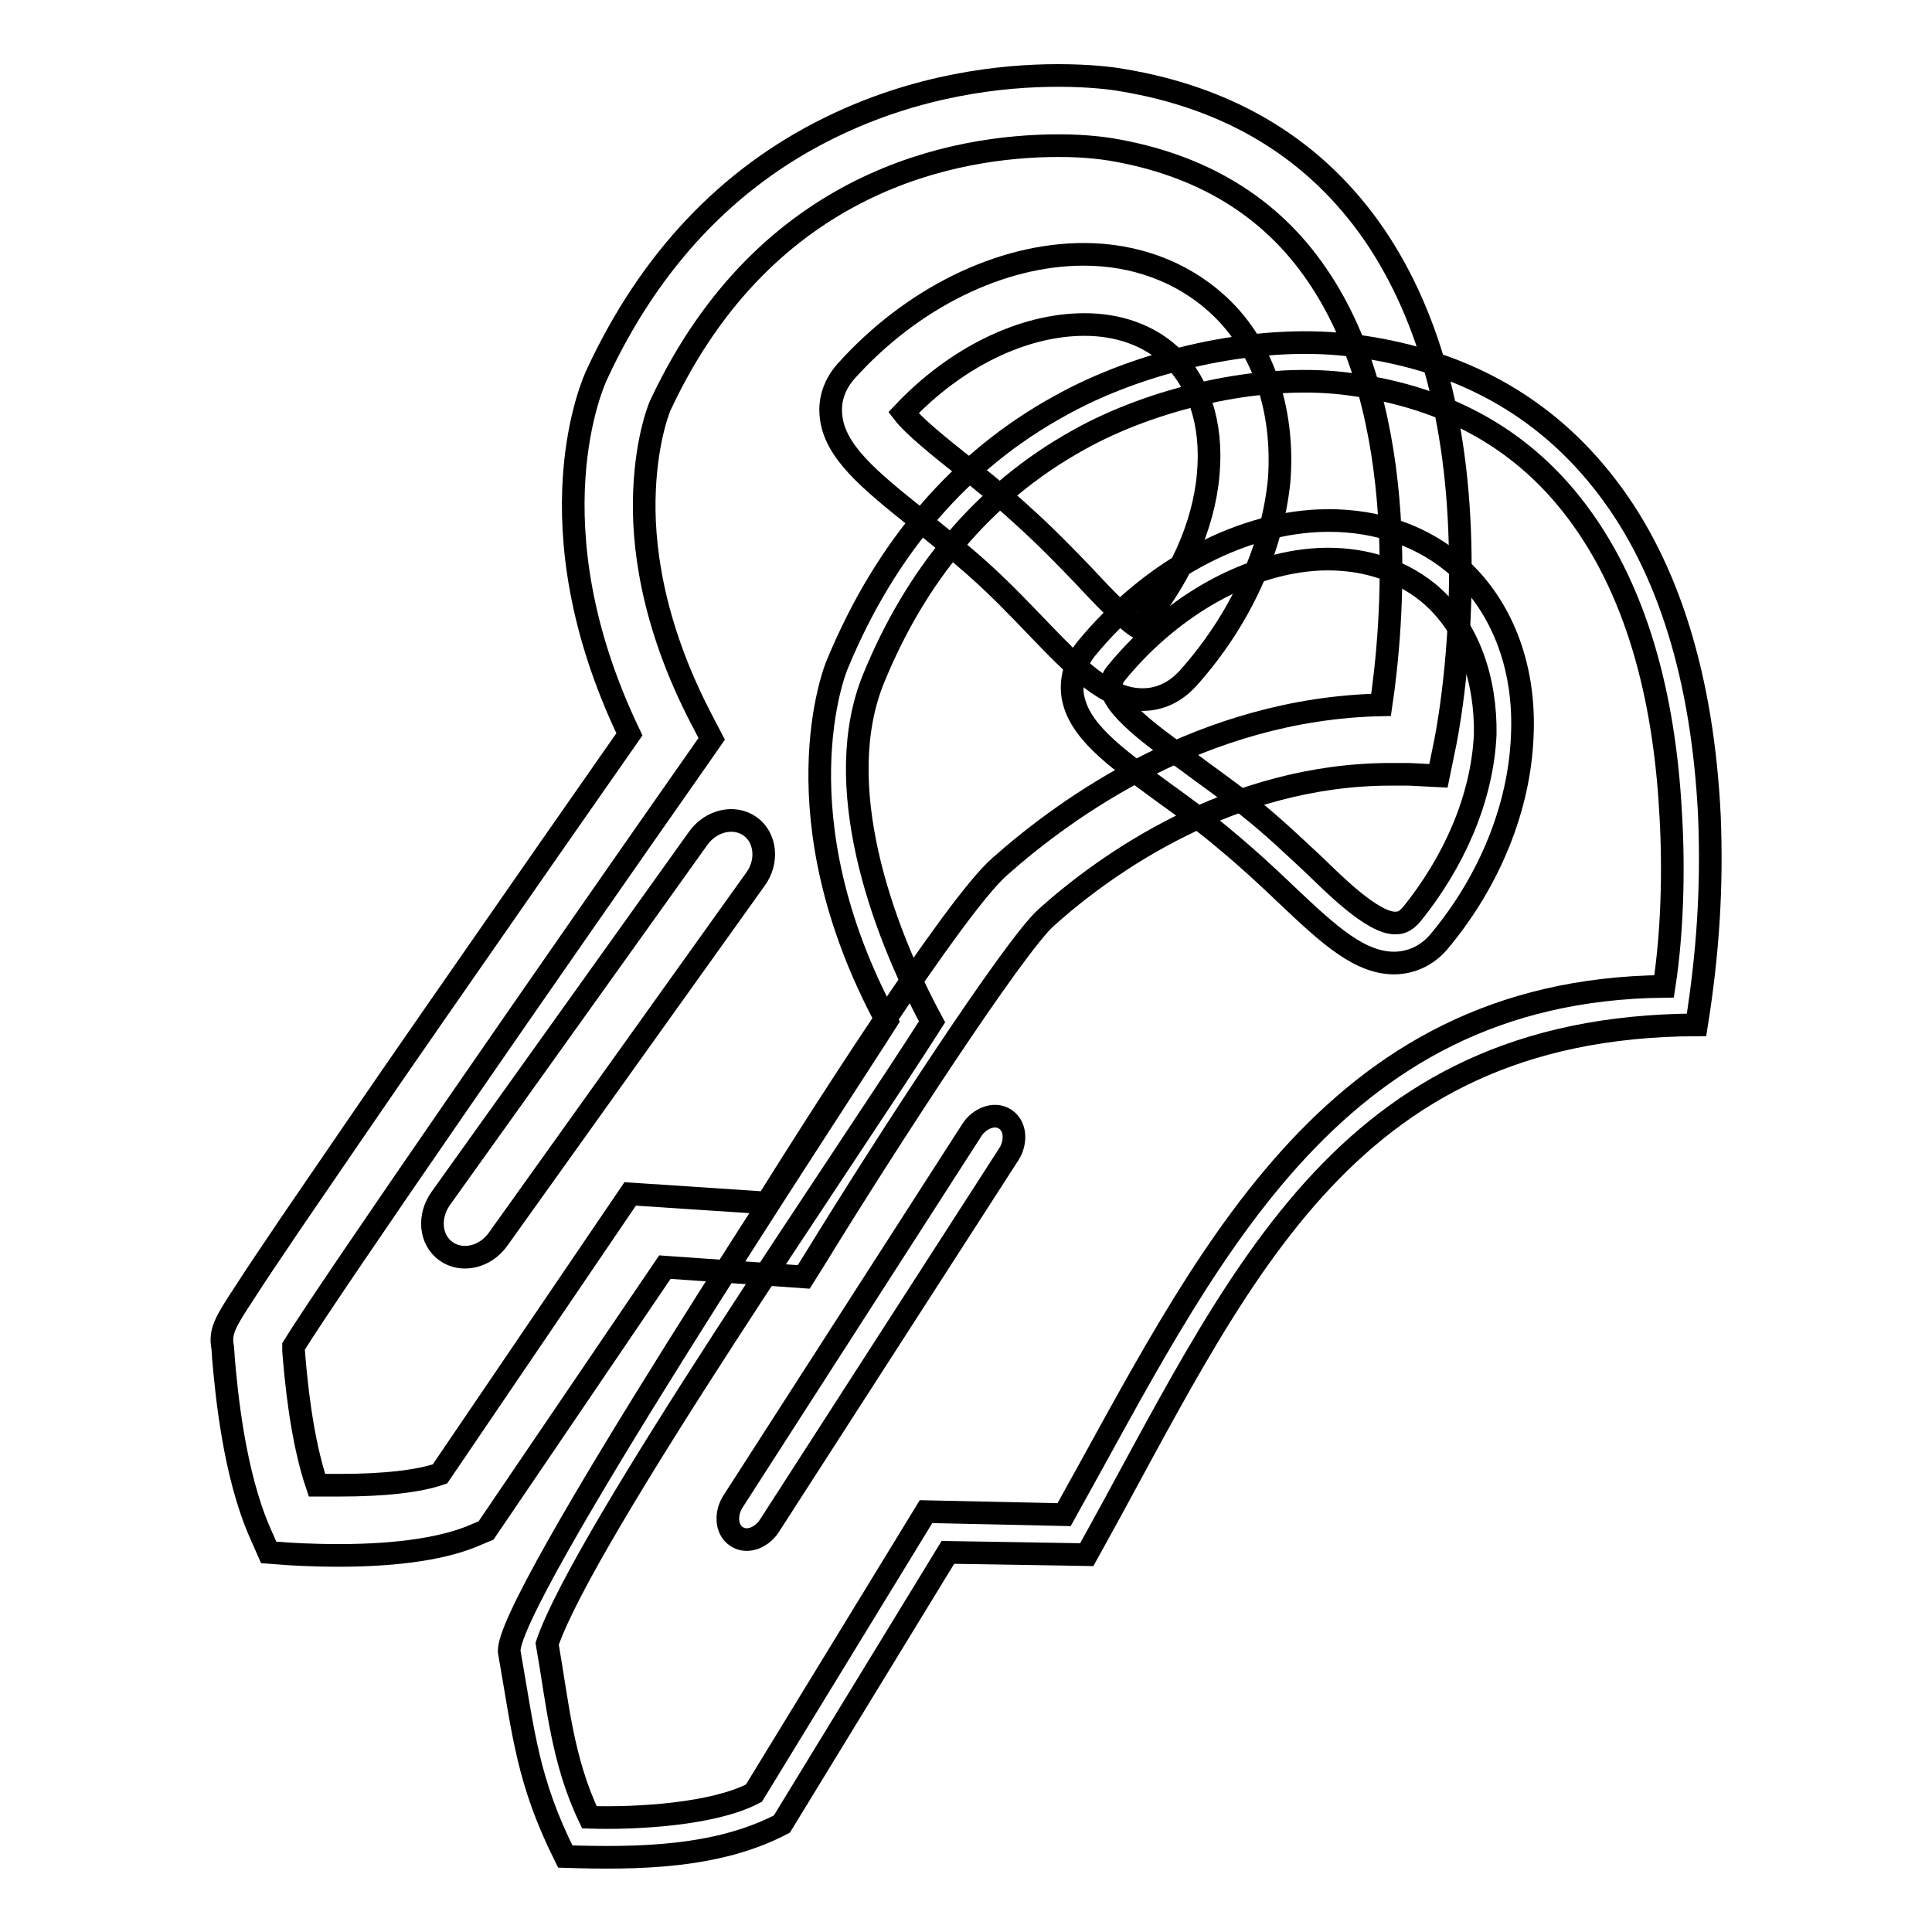 <?xml version="1.0" encoding="utf-8"?>
<!-- Svg Vector Icons : http://www.onlinewebfonts.com/icon -->
<!DOCTYPE svg PUBLIC "-//W3C//DTD SVG 1.1//EN" "http://www.w3.org/Graphics/SVG/1.1/DTD/svg11.dtd">
<svg version="1.1" xmlns="http://www.w3.org/2000/svg" xmlns:xlink="http://www.w3.org/1999/xlink" x="0px" y="0px" viewBox="0 0 256 256" enable-background="new 0 0 256 256" xml:space="preserve">
<g><g><path stroke-width="3" fill-opacity="0" stroke="#000000"  d="M99.4,109.5c-2.1-1.5-5.2-0.8-6.9,1.6l0,0l-34.1,47.7l0,0c-1.7,2.4-1.4,5.5,0.7,7c2.1,1.5,5.2,0.8,6.9-1.6l0,0l34.1-47.7l0,0C101.8,114.2,101.5,111,99.4,109.5z"/><path stroke-width="3" fill-opacity="0" stroke="#000000"  d="M138.6,121.6c7.9-7.1,24.5-19,45.7-19c0.8,0,1.6,0,2.4,0l3.9,0.2l0.8-3.9c0.1-0.4,2.2-10.5,2.1-23.8c0-18.2-3.9-33-11.4-44c-7.7-11.2-18.9-18.1-33.5-20.5c-1.1-0.2-4.1-0.6-8.4-0.6c-7.4,0-18.6,1.2-30.2,6.9c-13.5,6.6-23.9,17.6-30.9,32.7c-0.4,0.8-9.1,19.8,4.3,47.7c-4,5.7-15,21.5-25.9,37.2c-8,11.5-14.3,20.8-18.9,27.5c-2.7,4-4.8,7.1-6.2,9.3c-2.5,3.8-3.3,5.1-2.9,7.2c0,0.2,0.1,0.9,0.1,1.4c0.4,4.6,1.4,15.4,4.9,23.3l1.1,2.5l2.7,0.2c0.1,0,2.9,0.2,6.6,0.2c8.1,0,14.3-1,18.3-2.8l1.2-0.5l23.7-34.9l18.4,1.3l1.5-2.4C117.5,151.3,134.3,125.5,138.6,121.6L138.6,121.6z M101.6,159.4l-18.1-1.2l-25.2,37.1c-2.9,1-7.5,1.5-13.3,1.5c-1.1,0-2.2,0-3,0c-2.1-6.2-2.8-14.1-3.1-17.8c0-0.2,0-0.4,0-0.6c4.6-7.5,34.8-51.1,53.8-78.2l1.6-2.3l-1.3-2.5c-6.8-13-7.9-23.7-7.6-30.4c0.3-7.2,2.1-11.4,2.2-11.5c14-29.7,39-34.2,52.7-34.2c3.8,0,6.2,0.4,6.9,0.5c11.9,2,21.1,7.5,27.3,16.6c12.7,18.5,10,46.9,8.5,57c-23.6,0.5-41.7,13.6-50.5,21.4C126.4,120.1,107.4,150.1,101.6,159.4z"/><path stroke-width="3" fill-opacity="0" stroke="#000000"  d="M161.1,40.1c-4.6-4.1-10.7-6.4-17.5-6.4c-11,0-22.8,5.8-31.5,15.5c-1.5,1.7-2.2,3.7-2,5.8c0.4,4.8,5.1,8.6,11.6,13.8c2.4,2,5.2,4.2,7.9,6.6c2.8,2.5,5.4,5.2,7.6,7.5c5.5,5.7,9.4,9.8,14.2,9.8c1.6,0,3.9-0.5,6-2.8c6.9-7.7,11.2-17.1,12.1-26.3C170.2,54.1,167.2,45.5,161.1,40.1L161.1,40.1z M160.1,62.8c-0.6,7-3.9,14.2-9.2,20.4c-1.7-1-4.8-4.2-7.1-6.7c-2.4-2.5-5.1-5.3-8.1-8c-2.8-2.6-5.7-4.9-8.2-6.9c-2.8-2.2-6.5-5.2-7.8-6.9c6.9-7.3,15.8-11.7,24-11.7c4.5,0,8.4,1.4,11.3,4C158.8,50.5,160.7,56.1,160.1,62.8z"/><path stroke-width="3" fill-opacity="0" stroke="#000000"  d="M224.8,135.8c1.5-9.4,2.1-18.2,1.7-27.8c-0.9-18.1-5.4-32.8-13.5-43.4c-8.2-10.8-19.7-17.2-34.4-18.9c-12.4-1.4-27.5,2.1-38.2,8.1c-13.1,7.2-23,18.7-29.4,34.1c-0.4,0.8-8.1,20.3,6.5,47.4c-6.2,9.8-51.3,78-50,83.7c1.9,10.8,2.4,17,7.4,27c9.5,0.3,20.1,0.2,28.7-4.3l22-36L144,206C163.9,170.3,177.4,136,224.8,135.8z"/><path stroke-width="3" fill-opacity="0" stroke="#000000"  d="M220.5,130.7c1.1-7.1,1.3-15.4,0.9-22.4c-0.7-14-3.8-29.1-12.5-40.6c-7.7-10.2-18.3-15.4-30.9-16.9c-11.3-1.3-25.3,2-35.1,7.5c-12.8,7.1-21.6,18.1-27.1,31.5c-5.8,14,0.9,33,7.7,45.6c-10.4,16.4-46.1,68-51,82.4c1.4,8,2,15.5,5.6,23c6.3,0.2,16.5-0.4,21.8-3.2l22.8-37.3l18.3,0.4C159.5,167.6,175.8,131.2,220.5,130.7z"/><path stroke-width="3" fill-opacity="0" stroke="#000000"  d="M192.5,74.5c-4.8-3.9-11-5.8-17.8-5.5c-11,0.5-22.5,6.9-30.8,17c-1.4,1.8-2,3.8-1.8,5.9c0.6,4.8,5.5,8.3,12.2,13.2c2.5,1.8,5.4,3.9,8.1,6.2c2.9,2.4,5.6,4.9,8,7.2c5.7,5.4,9.9,9.3,14.7,9.1c1.6-0.1,3.9-0.7,5.8-3.1c6.6-8,10.4-17.6,10.8-26.8C202.2,88.1,198.8,79.7,192.5,74.5z"/><path stroke-width="3" fill-opacity="0" stroke="#000000"  d="M102,202.1l31.7-49.2c0.9-1.4,1-3.6-0.5-4.6c-1.5-1-3.5,0-4.4,1.4L97.1,199c-0.9,1.4-1,3.6,0.5,4.6C99.1,204.6,101.1,203.6,102,202.1L102,202.1L102,202.1z"/><path stroke-width="3" fill-opacity="0" stroke="#000000"  d="M189.2,78.5c-4.1-3.3-9.1-4.6-14.3-4.4c-10.5,0.5-20.5,7.1-27,15.1c-0.5,0.6-0.7,1.2-0.6,2c0.4,3.1,7.8,8,10.1,9.7c2.8,2.1,5.7,4.1,8.4,6.3c2.9,2.3,5.6,4.9,8.3,7.4c2.1,2,7.8,7.9,10.9,7.7c0.9,0,1.5-0.5,2.1-1.2c5.4-6.7,9.3-15.1,9.7-23.8C196.9,90.4,194.8,83.1,189.2,78.5z"/></g></g>
</svg>